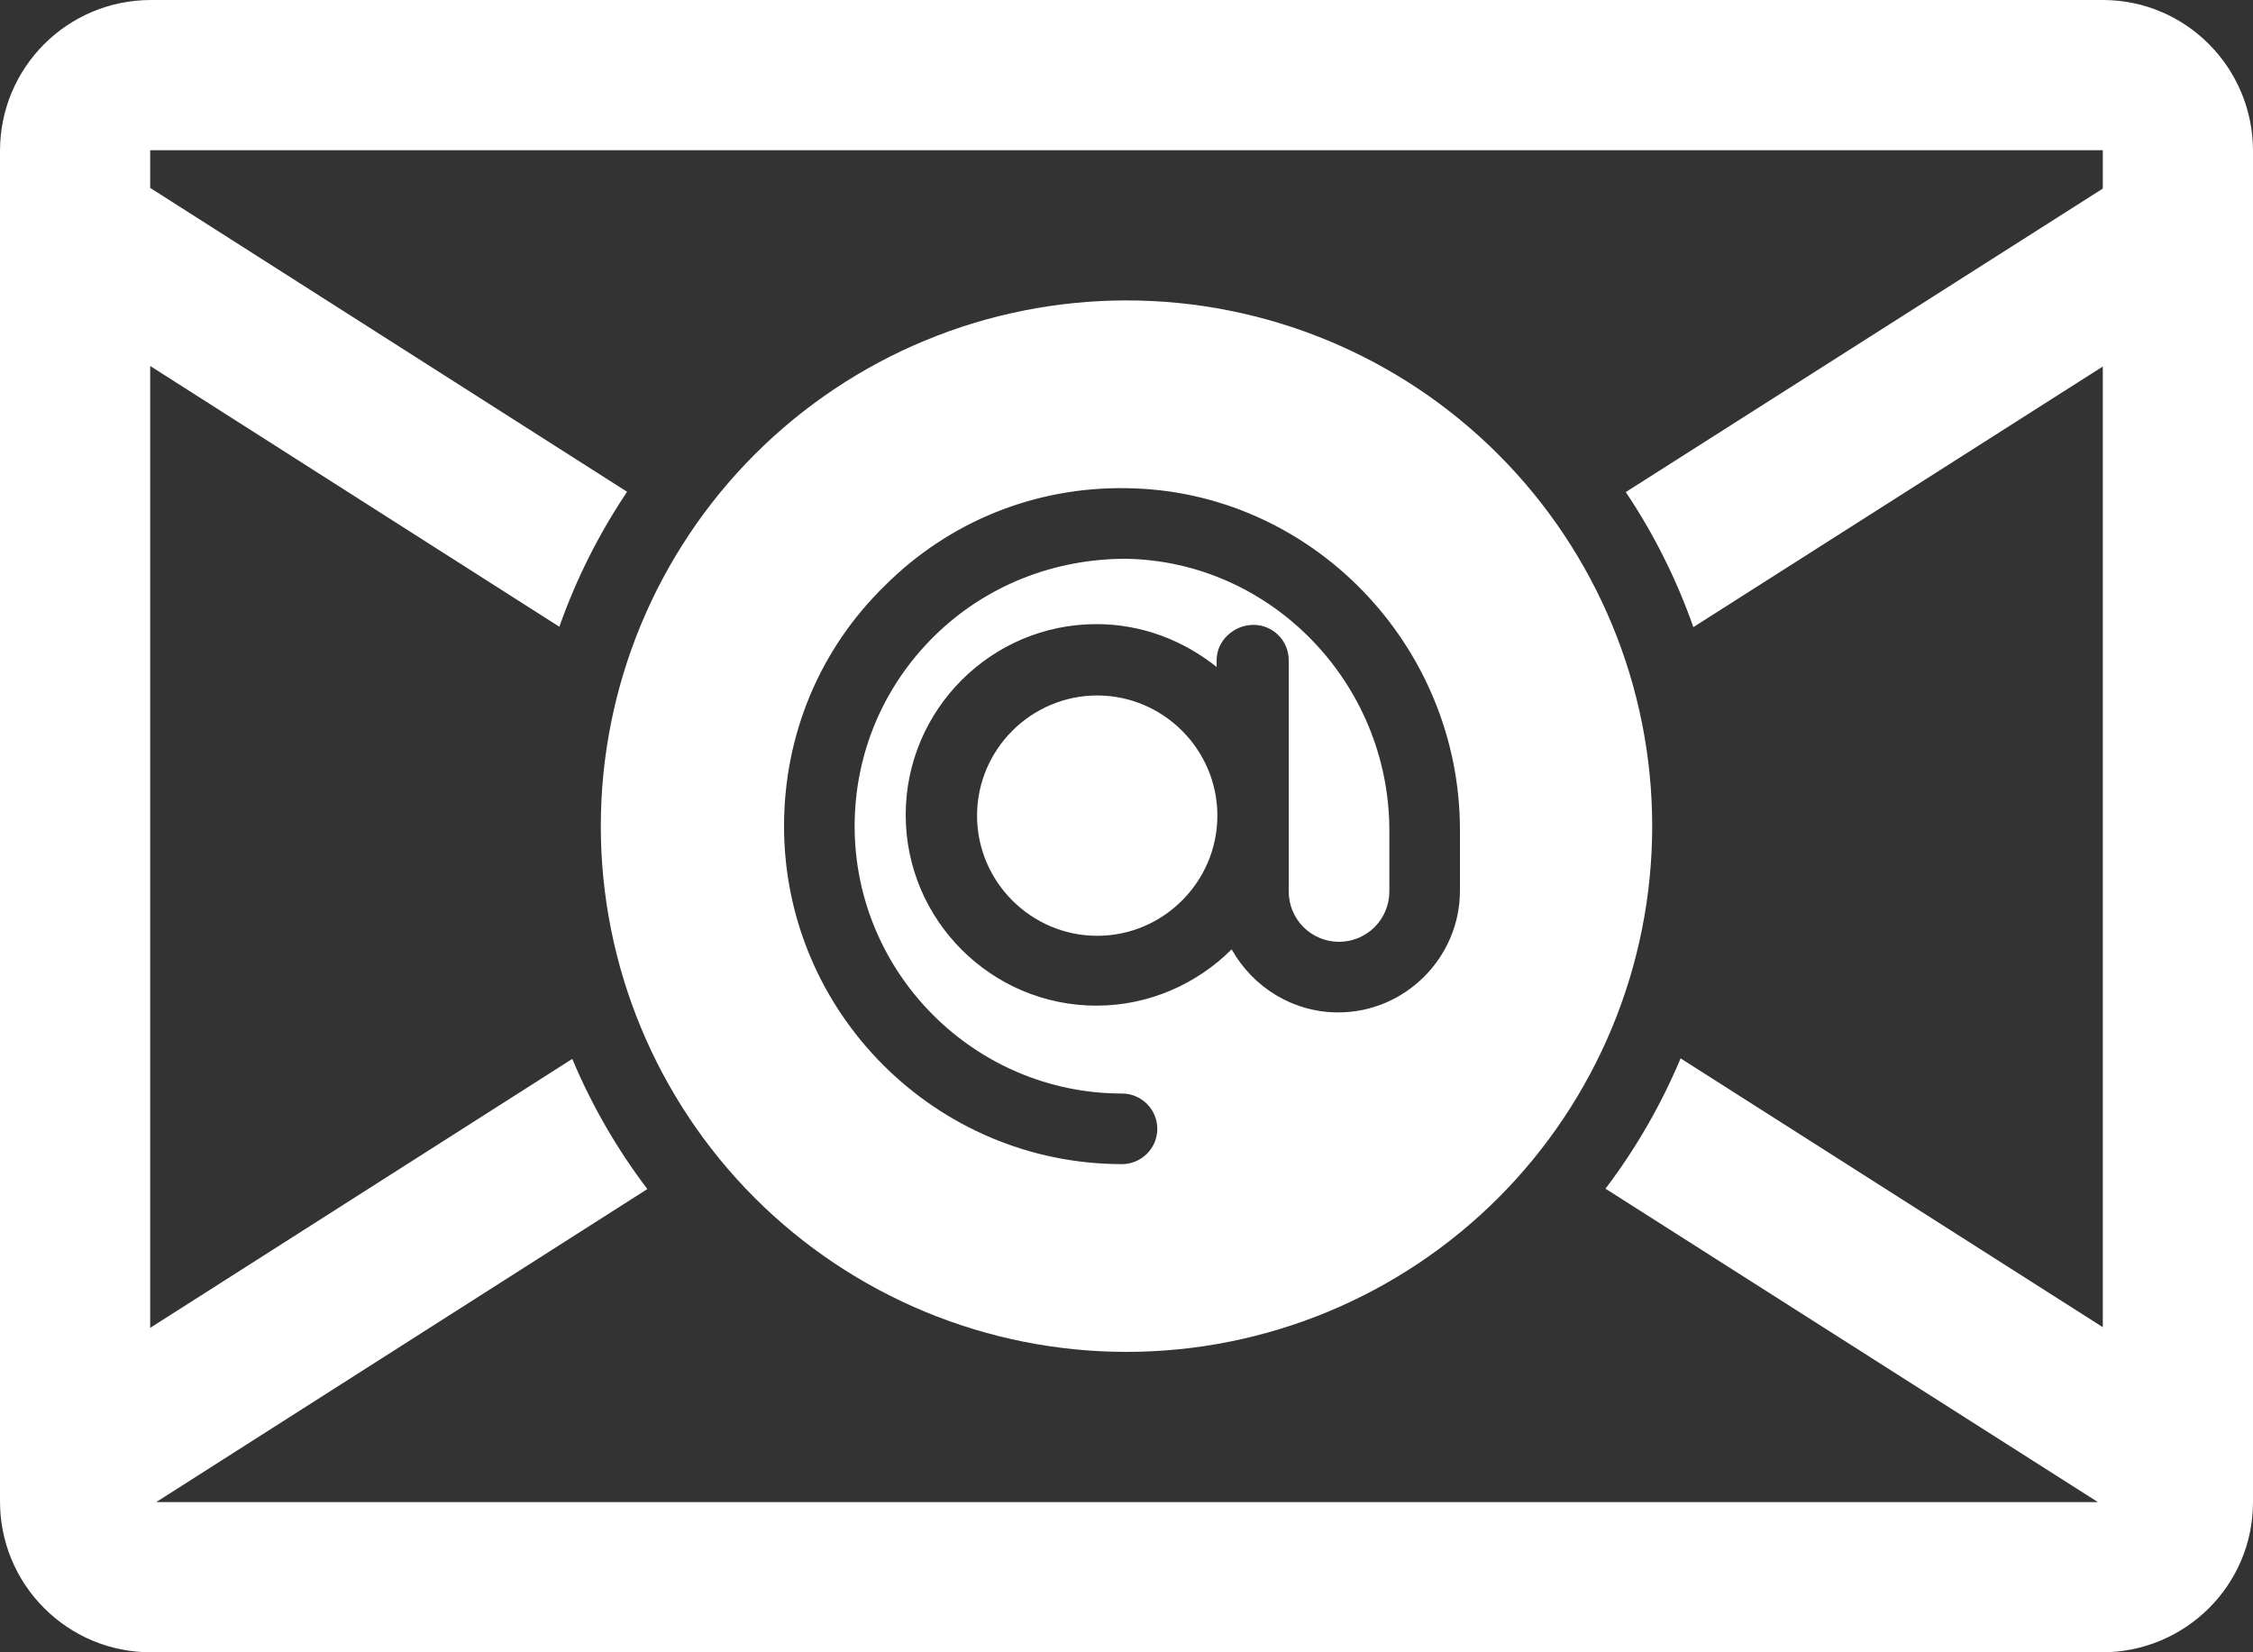 <svg width="30" height="22" viewBox="0 0 30 22" fill="none" xmlns="http://www.w3.org/2000/svg">
<rect x="0" y="0" width="30" height="22" fill="#333333" stroke="none"/>
<path d="M14.61 12.46C13.73 12.46 13.01 11.74 13.01 10.86C13.01 9.98 13.73 9.26 14.61 9.26C15.49 9.26 16.21 9.98 16.21 10.86C16.21 11.74 15.49 12.46 14.61 12.46Z" fill="white"/>
<path d="M15 18C16.857 18 18.637 17.262 19.95 15.95C21.262 14.637 22 12.857 22 11C22 9.143 21.262 7.363 19.95 6.05C18.637 4.737 16.857 4 15 4C13.143 4 11.363 4.737 10.05 6.05C8.738 7.363 8 9.143 8 11C8 12.857 8.738 14.637 10.05 15.95C11.363 17.262 13.143 18 15 18ZM15 6.5C17.45 6.53 19.44 8.58 19.44 11.05V11.86C19.44 12.75 18.71 13.48 17.82 13.48C17.21 13.48 16.68 13.14 16.4 12.64C15.94 13.1 15.3 13.39 14.6 13.39C13.2 13.39 12.06 12.25 12.06 10.85C12.06 9.45 13.2 8.31 14.6 8.31C15.21 8.31 15.76 8.53 16.2 8.88V8.79C16.2 8.53 16.43 8.32 16.69 8.32C16.95 8.32 17.16 8.53 17.16 8.79V11.87C17.16 12.048 17.231 12.218 17.356 12.344C17.482 12.469 17.652 12.54 17.83 12.54C18.008 12.54 18.178 12.469 18.304 12.344C18.429 12.218 18.5 12.048 18.5 11.87V11.06C18.5 9.09 16.92 7.47 14.99 7.44C14.03 7.44 13.12 7.8 12.44 8.47C11.76 9.14 11.38 10.04 11.38 11C11.38 12.96 12.98 14.56 14.94 14.56C15.065 14.56 15.184 14.61 15.272 14.698C15.361 14.786 15.41 14.905 15.41 15.03C15.41 15.155 15.361 15.274 15.272 15.362C15.184 15.45 15.065 15.5 14.94 15.5C12.46 15.5 10.44 13.48 10.44 11C10.44 9.79 10.91 8.65 11.78 7.8C12.64 6.94 13.79 6.48 15 6.5Z" fill="white"/>
<path d="M2.24572e-06 2.01C2.24572e-06 0.898 0.898 0 2.01 0H28C29.109 0 30 0.904 30 2.01V20C30 21.109 29.096 22 27.99 22H2.01C1.746 22 1.484 21.949 1.24 21.848C0.996 21.747 0.775 21.599 0.588 21.412C0.401 21.225 0.253 21.004 0.152 20.76C0.051 20.516 -0 20.254 2.24572e-06 19.99V2.01ZM2 2.005V2.502L8.35 6.548C7.975 7.107 7.672 7.71 7.448 8.345L2 4.873V17.68L7.62 14.099C7.879 14.716 8.215 15.299 8.62 15.832L2.08 20H27.935L21.378 15.827C21.783 15.293 22.119 14.71 22.378 14.092L28 17.671V4.88L22.548 8.35C22.325 7.715 22.023 7.111 21.648 6.552L28 2.511V2.003L27.996 2H2.005L2.002 2.002L2.001 2.004V2.005H2Z" fill="white"/>
</svg>
